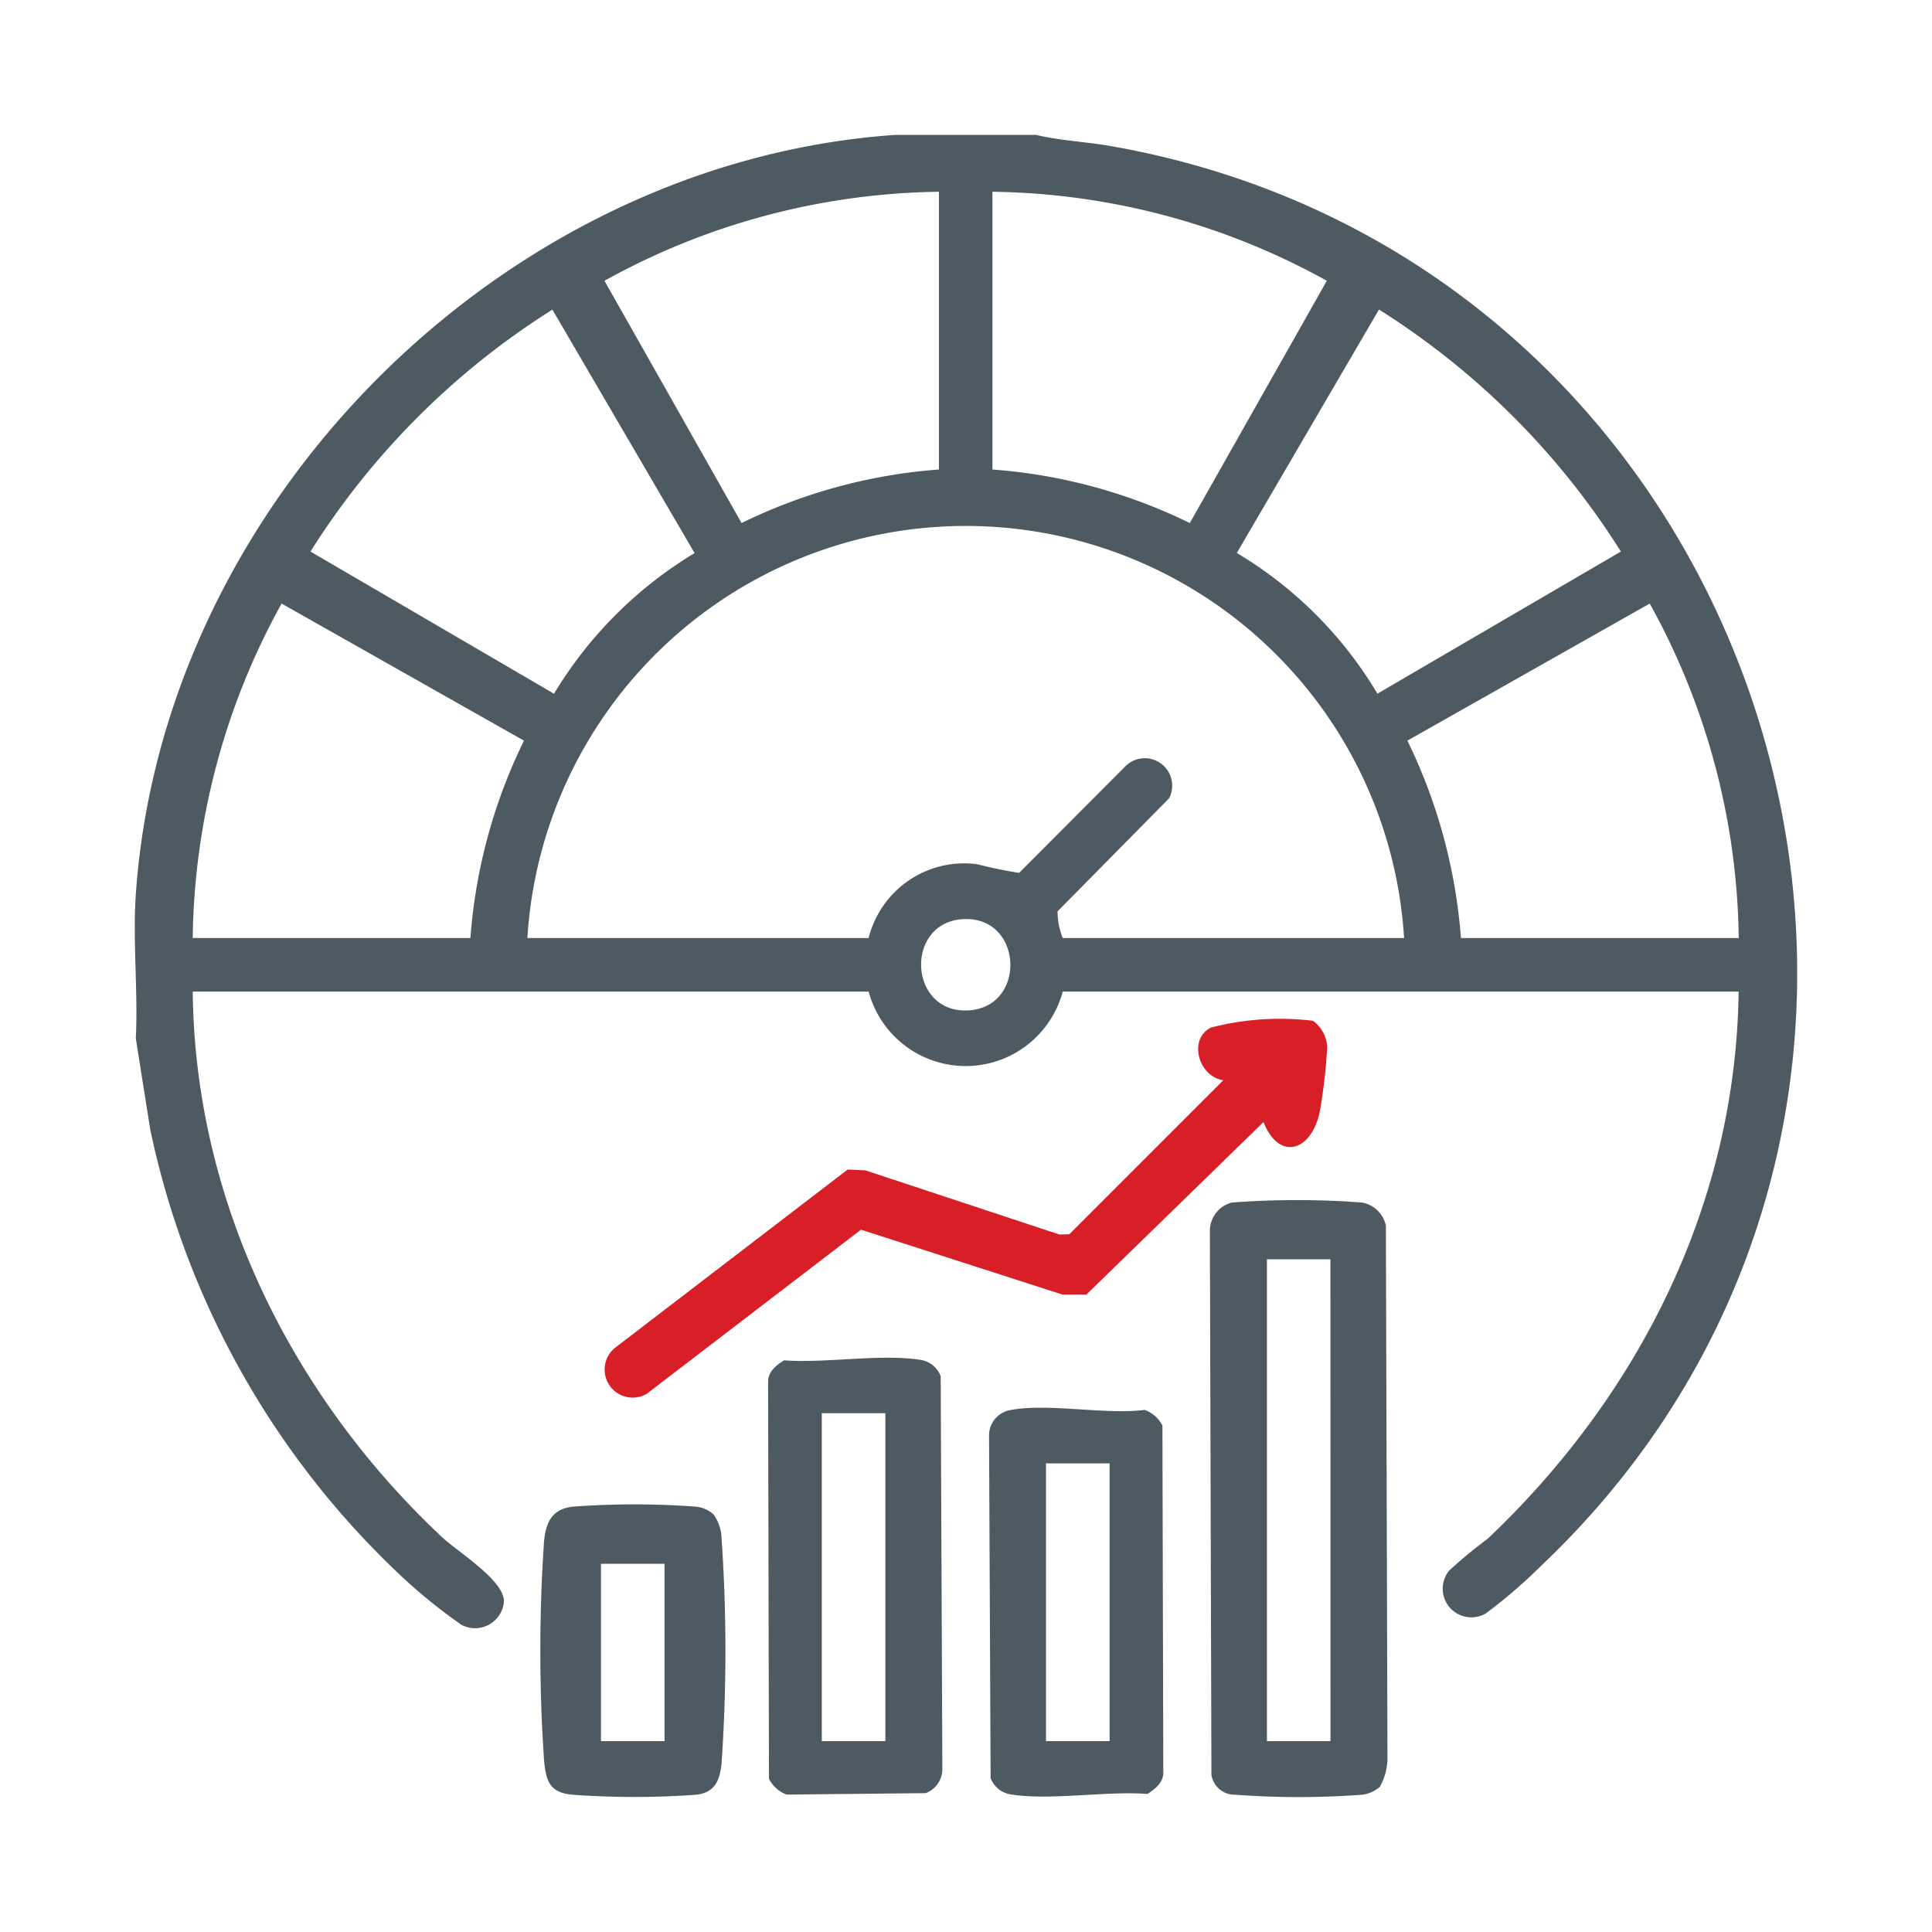 <svg xmlns="http://www.w3.org/2000/svg" xmlns:xlink="http://www.w3.org/1999/xlink" width="100" height="100" viewBox="0 0 100 100"><defs><clipPath id="clip-path"><rect id="Rectangle_14297" data-name="Rectangle 14297" width="86.048" height="86.038" transform="translate(0 0)" fill="none"></rect></clipPath></defs><g id="Group_31143" data-name="Group 31143" transform="translate(-592 -843)"><rect id="Rectangle_14292" data-name="Rectangle 14292" width="100" height="100" transform="translate(592 843)" fill="#fff"></rect><g id="Group_31142" data-name="Group 31142" transform="translate(598.976 849.981)"><g id="Group_31141" data-name="Group 31141" clip-path="url(#clip-path)"><path id="Path_111905" data-name="Path 111905" d="M46.645,0c1.256.3,2.567.352,3.843.575C85,6.608,98.283,49.981,72.717,74.137a25.839,25.839,0,0,1-2.8,2.4,1.482,1.482,0,0,1-1.881-2.227,24.1,24.1,0,0,1,1.991-1.646c7.835-7.425,12.849-17.351,12.988-28.321H48.031a5.2,5.2,0,0,1-10.046,0H3C3.111,55.172,8.1,65.254,15.9,72.578c.815.766,3.267,2.259,3.206,3.359a1.5,1.5,0,0,1-2.2,1.181,28.1,28.1,0,0,1-3.511-2.9A44.128,44.128,0,0,1,.8,51.478L.053,46.766c.124-2.437-.167-5.032,0-7.448C1.458,18.987,19.042,1.406,39.37,0ZM41.622,2.945a36.593,36.593,0,0,0-17.31,4.607l7.095,12.54a27.856,27.856,0,0,1,10.215-2.771Zm2.771,0V17.321a27.866,27.866,0,0,1,10.216,2.771L61.7,7.552a36.593,36.593,0,0,0-17.31-4.607m-15.415,18.7-7.359-12.6A39.941,39.941,0,0,0,9.094,21.567L21.7,28.926a21.348,21.348,0,0,1,7.278-7.28m35.337,7.28,12.606-7.359A39.9,39.9,0,0,0,64.4,9.041l-7.359,12.6a20.98,20.98,0,0,1,7.278,7.28M65.7,41.57a22.733,22.733,0,0,0-45.379,0H37.985a5.1,5.1,0,0,1,5.635-3.817,21.5,21.5,0,0,0,2.153.446l5.541-5.556a1.418,1.418,0,0,1,2.219,1.7L47.764,40.19a3.647,3.647,0,0,0,.267,1.38ZM3,41.57H17.373a27.843,27.843,0,0,1,2.772-10.216L7.6,24.26A36.6,36.6,0,0,0,3,41.57m80.021,0a36.6,36.6,0,0,0-4.607-17.31L65.87,31.354A28.107,28.107,0,0,1,68.642,41.57Zm-40.07-.98c-3.094.092-2.944,4.821.119,4.73,3.094-.091,2.944-4.821-.119-4.73" fill="#4e5a61"></path><path id="Path_111906" data-name="Path 111906" d="M64.434,85.513a1.7,1.7,0,0,1-.894.4,44.645,44.645,0,0,1-6.593,0,1.215,1.215,0,0,1-1.22-1.032l-.08-28.161a1.512,1.512,0,0,1,1.14-1.458,45.076,45.076,0,0,1,6.736,0,1.542,1.542,0,0,1,1.234,1.19L64.839,84.1a3.115,3.115,0,0,1-.4,1.415M61.887,58.2H58.6V83.138h3.291Z" fill="#4e5a61"></path><path id="Path_111907" data-name="Path 111907" d="M58.421,51.1l-9.168,8.928H48.022L37.589,56.667,26.5,65.162a1.451,1.451,0,0,1-1.669-2.36L36.9,53.553l.922.045,10.036,3.319.514-.013,7.974-7.974c-1.258-.168-1.861-2.094-.646-2.724a14.3,14.3,0,0,1,5.282-.352,1.809,1.809,0,0,1,.739,1.34,28.23,28.23,0,0,1-.37,3.276c-.384,2.108-2.1,2.714-2.928.626" fill="#d81f27"></path><path id="Path_111908" data-name="Path 111908" d="M33.6,63.429c2.148.163,4.993-.348,7.055-.025a1.329,1.329,0,0,1,1.059.846L41.8,84.615a1.335,1.335,0,0,1-.86,1.217l-7.194.074a1.663,1.663,0,0,1-.92-.811L32.78,64.51c.007-.5.44-.838.824-1.081m5.247,2.736H35.56V83.139h3.291Z" fill="#4e5a61"></path><path id="Path_111909" data-name="Path 111909" d="M45.21,66.028c1.9-.423,5.024.235,7.061-.033a1.665,1.665,0,0,1,.92.812l.045,17.986c-.007.5-.44.838-.824,1.081-2.149-.163-4.993.348-7.056.026a1.332,1.332,0,0,1-1.058-.847l-.081-17.766a1.33,1.33,0,0,1,.993-1.259m5.246,2.735H47.165V83.139h3.291Z" fill="#4e5a61"></path><path id="Path_111910" data-name="Path 111910" d="M29.962,71.415a2.227,2.227,0,0,1,.411,1.236,85.049,85.049,0,0,1,0,11.622c-.087.9-.346,1.526-1.3,1.64a44.23,44.23,0,0,1-6.42,0c-1.184-.108-1.373-.7-1.471-1.82a83.3,83.3,0,0,1,0-11.272c.092-.988.4-1.689,1.474-1.816a43.263,43.263,0,0,1,6.42,0,1.615,1.615,0,0,1,.89.408M27.42,73.959H24.129v9.18H27.42Z" fill="#4e5a61"></path></g></g></g></svg>